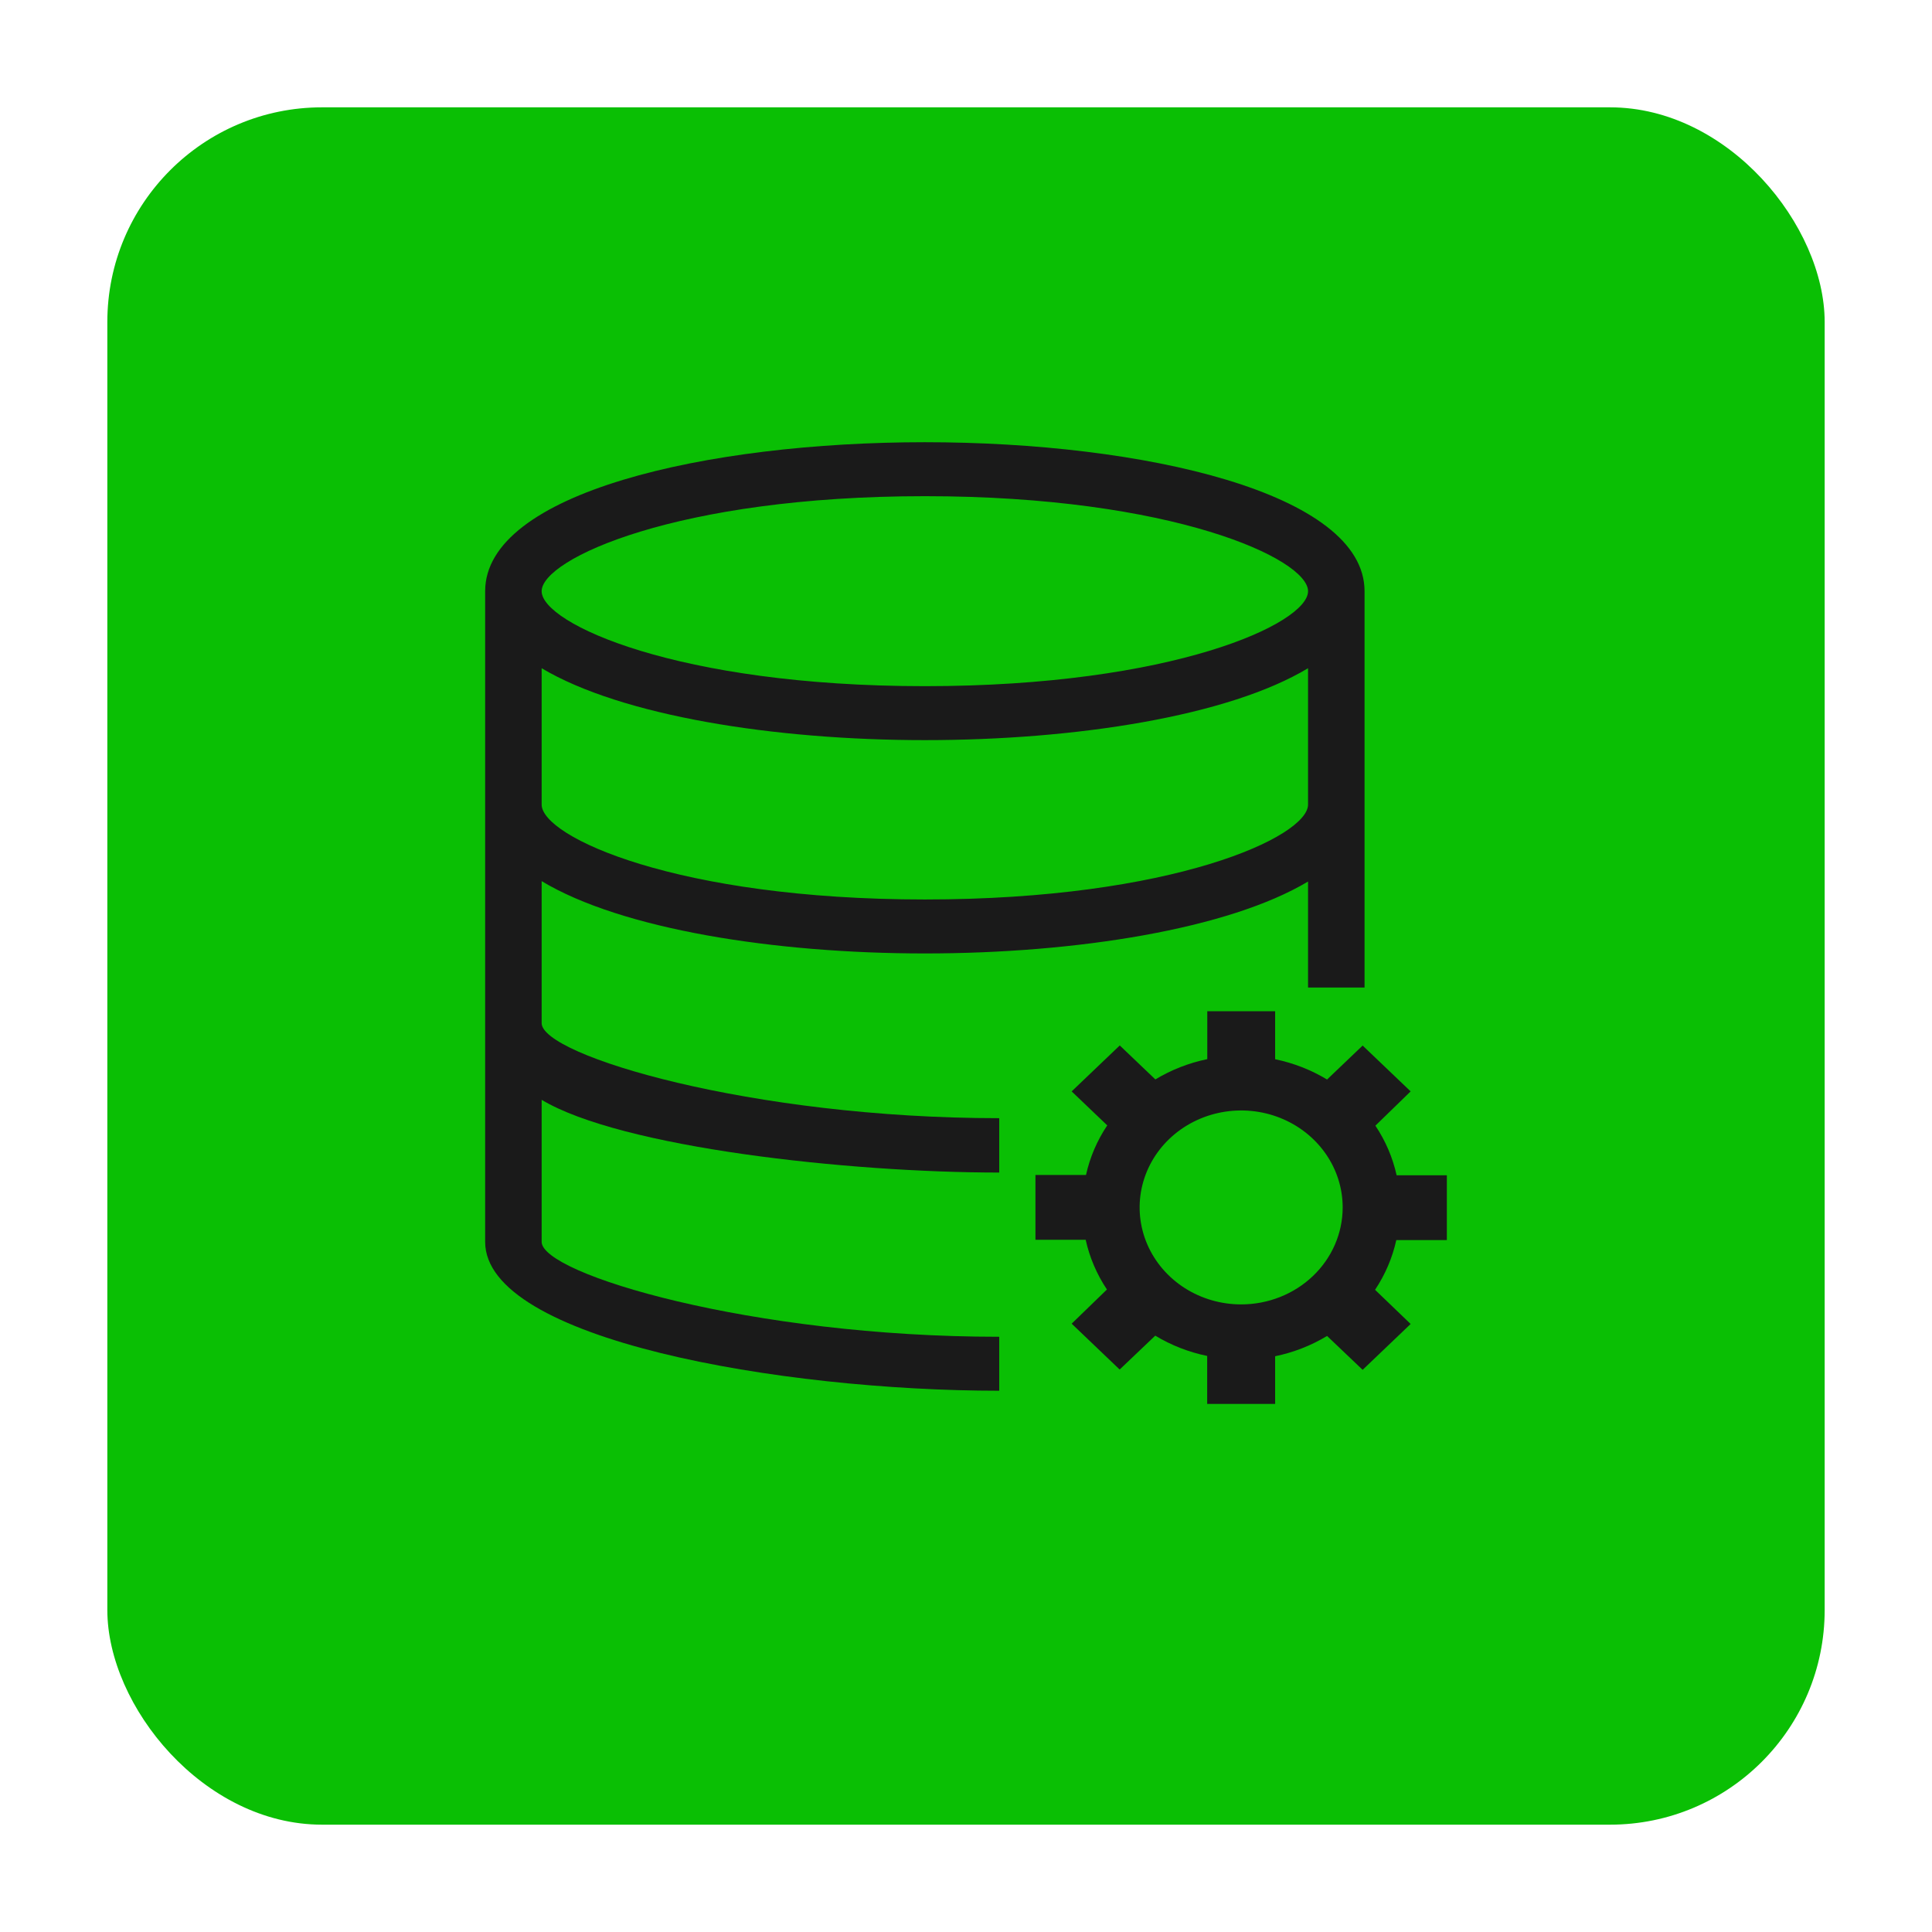 <svg width="90" height="90" viewBox="0 0 90 90" fill="none" xmlns="http://www.w3.org/2000/svg">
<g filter="url(#filter0_d_286_161)">
<rect x="5" y="3" width="80" height="80" rx="10" fill="#0ABF04"/>
</g>
<path d="M67.4 57.769V54.749H65.06C64.879 53.928 64.544 53.145 64.071 52.438L65.713 50.841L63.477 48.706L61.82 50.288C61.078 49.84 60.259 49.52 59.401 49.343V47.108H56.24V49.339C55.381 49.516 54.562 49.836 53.821 50.284L52.163 48.701L49.922 50.841L51.58 52.424C51.106 53.131 50.771 53.914 50.59 54.735H48.235V57.754H50.575C50.757 58.577 51.092 59.361 51.565 60.07L49.922 61.662L52.158 63.798L53.816 62.22C54.557 62.668 55.376 62.988 56.235 63.165V65.4H59.401V63.179C60.259 63.002 61.078 62.682 61.82 62.234L63.477 63.812L65.713 61.676L64.056 60.084C64.528 59.375 64.864 58.591 65.045 57.769H67.4ZM57.818 60.764C56.882 60.764 55.968 60.499 55.19 60.003C54.412 59.506 53.806 58.8 53.448 57.975C53.09 57.149 52.997 56.24 53.18 55.364C53.363 54.488 53.813 53.683 54.475 53.051C55.137 52.42 55.98 51.99 56.898 51.816C57.816 51.642 58.767 51.732 59.631 52.075C60.495 52.418 61.233 52.997 61.752 53.741C62.272 54.484 62.548 55.358 62.547 56.252C62.546 57.449 62.047 58.597 61.16 59.443C60.273 60.289 59.071 60.764 57.818 60.764Z" fill="#1A1A1A"/>
<path d="M43.086 23.114C54.632 23.114 60.934 26.039 60.934 27.541C60.934 29.044 54.632 31.964 43.086 31.964C31.539 31.964 25.232 29.039 25.232 27.541C25.232 26.043 31.534 23.114 43.086 23.114ZM46.548 62.272C34.997 62.272 25.232 59.347 25.232 57.849V51.234C28.942 53.459 39.504 54.622 46.548 54.622V52.089C34.997 52.089 25.232 49.164 25.232 47.661V41.046C28.942 43.281 36.041 44.415 43.086 44.415C50.13 44.415 57.229 43.281 60.934 41.065V46.003H63.566V27.541C63.566 22.962 53.272 20.6 43.086 20.6C32.9 20.6 22.6 22.962 22.6 27.541V57.849C22.6 62.404 36.368 64.786 46.548 64.786V62.272ZM43.086 41.901C31.534 41.901 25.232 38.981 25.232 37.478V31.128C28.942 33.339 36.041 34.478 43.086 34.478C50.13 34.478 57.229 33.358 60.934 31.128V37.478C60.934 38.981 54.632 41.901 43.086 41.901Z" fill="#1A1A1A"/>
<defs>
<filter id="filter0_d_286_161" x="0" y="0" width="90" height="90" filterUnits="userSpaceOnUse" color-interpolation-filters="sRGB">
<feFlood flood-opacity="0" result="BackgroundImageFix"/>
<feColorMatrix in="SourceAlpha" type="matrix" values="0 0 0 0 0 0 0 0 0 0 0 0 0 0 0 0 0 0 127 0" result="hardAlpha"/>
<feOffset dy="2"/>
<feGaussianBlur stdDeviation="2.5"/>
<feComposite in2="hardAlpha" operator="out"/>
<feColorMatrix type="matrix" values="0 0 0 0 0.09 0 0 0 0 0.749 0 0 0 0 0.122 0 0 0 0.4 0"/>
<feBlend mode="normal" in2="BackgroundImageFix" result="effect1_dropShadow_286_161"/>
<feBlend mode="normal" in="SourceGraphic" in2="effect1_dropShadow_286_161" result="shape"/>
</filter>
</defs>
</svg>
